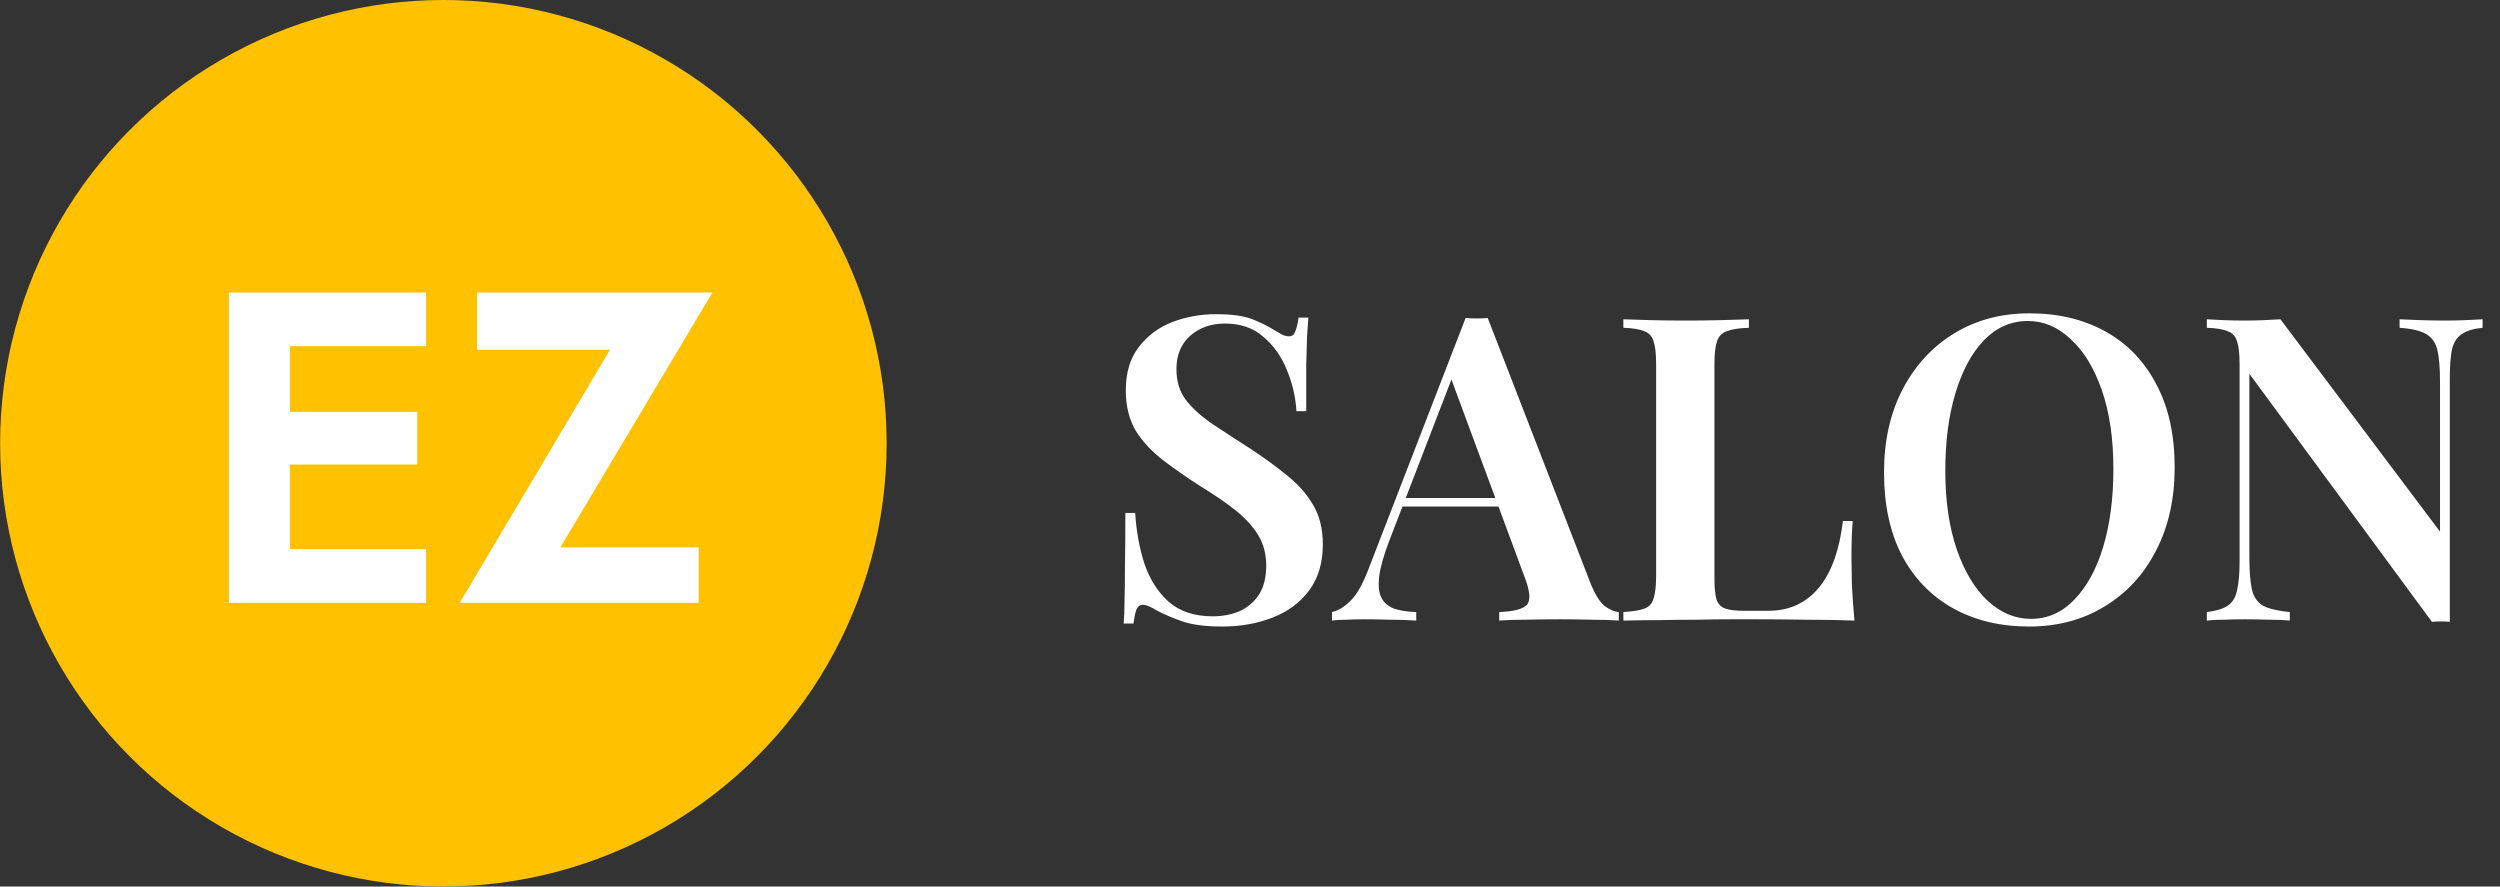 <svg xmlns="http://www.w3.org/2000/svg" width="141" height="50" viewBox="0 0 141 50" fill="none"><rect x="0" y="0" width="141" height="50" fill="#333333" stroke="none"/><circle cx="25.007" cy="25" r="25" fill="#FFC100"></circle><path d="M15.207 34V30.975H24.032V34H15.207ZM15.207 19.525V16.5H24.032V19.525H15.207ZM15.207 26.2V23.225H23.532V26.2H15.207ZM12.907 16.5H16.357V34H12.907V16.5ZM26.905 19.725V16.5H40.18L31.605 30.875H39.405V34H25.93L34.405 19.725H26.905Z" fill="white"></path><path d="M68.583 17.72C69.479 17.72 70.167 17.816 70.647 18.008C71.127 18.2 71.543 18.408 71.895 18.632C72.087 18.744 72.239 18.832 72.351 18.896C72.479 18.944 72.599 18.968 72.711 18.968C72.871 18.968 72.983 18.88 73.047 18.704C73.127 18.528 73.191 18.264 73.239 17.912H73.791C73.775 18.216 73.751 18.568 73.719 18.968C73.703 19.368 73.687 19.904 73.671 20.576C73.671 21.232 73.671 22.104 73.671 23.192H73.119C73.071 22.376 72.887 21.592 72.567 20.84C72.263 20.088 71.823 19.472 71.247 18.992C70.687 18.496 69.967 18.248 69.087 18.248C68.303 18.248 67.647 18.48 67.119 18.944C66.607 19.408 66.351 20.032 66.351 20.816C66.351 21.488 66.519 22.056 66.855 22.52C67.191 22.968 67.663 23.408 68.271 23.84C68.895 24.256 69.631 24.736 70.479 25.28C71.263 25.792 71.967 26.304 72.591 26.816C73.215 27.312 73.703 27.864 74.055 28.472C74.423 29.08 74.607 29.824 74.607 30.704C74.607 31.744 74.351 32.608 73.839 33.296C73.327 33.984 72.639 34.496 71.775 34.832C70.911 35.168 69.967 35.336 68.943 35.336C67.999 35.336 67.247 35.24 66.687 35.048C66.143 34.856 65.671 34.656 65.271 34.448C64.919 34.224 64.647 34.112 64.455 34.112C64.295 34.112 64.175 34.2 64.095 34.376C64.031 34.552 63.975 34.816 63.927 35.168H63.375C63.407 34.8 63.423 34.368 63.423 33.872C63.439 33.376 63.447 32.736 63.447 31.952C63.463 31.152 63.471 30.144 63.471 28.928H64.023C64.087 29.952 64.263 30.912 64.551 31.808C64.855 32.688 65.311 33.4 65.919 33.944C66.543 34.488 67.367 34.76 68.391 34.76C68.951 34.76 69.455 34.664 69.903 34.472C70.367 34.264 70.735 33.952 71.007 33.536C71.279 33.104 71.415 32.56 71.415 31.904C71.415 31.248 71.263 30.672 70.959 30.176C70.655 29.68 70.231 29.216 69.687 28.784C69.143 28.352 68.503 27.912 67.767 27.464C67.015 26.984 66.311 26.496 65.655 26C64.999 25.504 64.471 24.944 64.071 24.32C63.687 23.68 63.495 22.912 63.495 22.016C63.495 21.024 63.735 20.216 64.215 19.592C64.695 18.952 65.319 18.48 66.087 18.176C66.871 17.872 67.703 17.72 68.583 17.72ZM83.909 17.936L89.74 32.984C89.981 33.56 90.237 33.96 90.508 34.184C90.796 34.392 91.061 34.504 91.3 34.52V35C90.885 34.968 90.38 34.952 89.788 34.952C89.213 34.936 88.621 34.928 88.013 34.928C87.308 34.928 86.653 34.936 86.044 34.952C85.436 34.952 84.941 34.968 84.556 35V34.52C85.373 34.488 85.892 34.352 86.117 34.112C86.341 33.856 86.293 33.32 85.972 32.504L81.749 21.104L82.18 20.576L78.341 30.536C78.037 31.336 77.853 31.992 77.788 32.504C77.725 33.016 77.764 33.416 77.909 33.704C78.052 33.992 78.293 34.2 78.629 34.328C78.965 34.44 79.38 34.504 79.876 34.52V35C79.365 34.968 78.868 34.952 78.388 34.952C77.909 34.936 77.428 34.928 76.948 34.928C76.597 34.928 76.26 34.936 75.941 34.952C75.636 34.952 75.365 34.968 75.124 35V34.52C75.477 34.44 75.82 34.232 76.156 33.896C76.508 33.56 76.844 32.976 77.165 32.144L82.66 17.936C82.853 17.952 83.061 17.96 83.284 17.96C83.508 17.96 83.716 17.952 83.909 17.936ZM85.996 28.088V28.568H78.844L79.085 28.088H85.996ZM98.638 18.008V18.488C98.094 18.504 97.678 18.568 97.39 18.68C97.118 18.776 96.934 18.968 96.838 19.256C96.742 19.528 96.694 19.96 96.694 20.552V32.648C96.694 33.16 96.734 33.552 96.814 33.824C96.91 34.08 97.078 34.248 97.318 34.328C97.558 34.408 97.902 34.448 98.35 34.448H99.718C100.342 34.448 100.886 34.336 101.35 34.112C101.83 33.888 102.246 33.56 102.598 33.128C102.95 32.696 103.238 32.168 103.462 31.544C103.686 30.904 103.846 30.184 103.942 29.384H104.494C104.446 29.912 104.422 30.6 104.422 31.448C104.422 31.8 104.43 32.304 104.446 32.96C104.478 33.616 104.526 34.296 104.59 35C103.774 34.968 102.854 34.952 101.83 34.952C100.806 34.936 99.894 34.928 99.094 34.928C98.71 34.928 98.222 34.928 97.63 34.928C97.038 34.928 96.39 34.936 95.686 34.952C94.998 34.952 94.294 34.96 93.574 34.976C92.87 34.976 92.198 34.984 91.558 35V34.52C92.086 34.488 92.478 34.424 92.734 34.328C93.006 34.232 93.182 34.04 93.262 33.752C93.358 33.464 93.406 33.032 93.406 32.456V20.552C93.406 19.96 93.358 19.528 93.262 19.256C93.182 18.968 93.006 18.776 92.734 18.68C92.478 18.568 92.086 18.504 91.558 18.488V18.008C91.958 18.024 92.47 18.04 93.094 18.056C93.718 18.072 94.39 18.08 95.11 18.08C95.766 18.08 96.414 18.072 97.054 18.056C97.694 18.04 98.222 18.024 98.638 18.008ZM114.467 17.672C116.099 17.672 117.531 18.016 118.763 18.704C119.995 19.392 120.947 20.384 121.619 21.68C122.307 22.96 122.651 24.52 122.651 26.36C122.651 28.152 122.299 29.72 121.595 31.064C120.907 32.408 119.939 33.456 118.691 34.208C117.459 34.96 116.043 35.336 114.443 35.336C112.811 35.336 111.379 34.992 110.147 34.304C108.915 33.616 107.955 32.624 107.267 31.328C106.595 30.032 106.259 28.472 106.259 26.648C106.259 24.856 106.611 23.288 107.315 21.944C108.019 20.6 108.987 19.552 110.219 18.8C111.451 18.048 112.867 17.672 114.467 17.672ZM114.371 18.104C113.427 18.104 112.603 18.464 111.899 19.184C111.211 19.904 110.675 20.896 110.291 22.16C109.907 23.424 109.715 24.888 109.715 26.552C109.715 28.248 109.931 29.728 110.363 30.992C110.795 32.24 111.379 33.208 112.115 33.896C112.851 34.568 113.659 34.904 114.539 34.904C115.483 34.904 116.299 34.544 116.987 33.824C117.691 33.104 118.235 32.112 118.619 30.848C119.003 29.568 119.195 28.104 119.195 26.456C119.195 24.744 118.979 23.264 118.547 22.016C118.115 20.768 117.531 19.808 116.795 19.136C116.075 18.448 115.267 18.104 114.371 18.104ZM140.017 18.008V18.488C139.505 18.536 139.113 18.656 138.841 18.848C138.569 19.024 138.385 19.312 138.289 19.712C138.209 20.096 138.169 20.648 138.169 21.368V35.072C138.025 35.056 137.865 35.048 137.689 35.048C137.529 35.048 137.353 35.056 137.161 35.072L126.865 21.08V31.448C126.865 32.216 126.913 32.816 127.009 33.248C127.105 33.664 127.313 33.968 127.633 34.16C127.969 34.336 128.473 34.456 129.145 34.52V35C128.841 34.968 128.449 34.952 127.969 34.952C127.489 34.936 127.033 34.928 126.601 34.928C126.217 34.928 125.825 34.936 125.425 34.952C125.041 34.952 124.721 34.968 124.465 35V34.52C124.993 34.456 125.385 34.336 125.641 34.16C125.913 33.984 126.089 33.696 126.169 33.296C126.265 32.896 126.313 32.344 126.313 31.64V20.552C126.313 19.96 126.265 19.528 126.169 19.256C126.089 18.968 125.913 18.776 125.641 18.68C125.385 18.568 124.993 18.504 124.465 18.488V18.008C124.721 18.024 125.041 18.04 125.425 18.056C125.825 18.072 126.217 18.08 126.601 18.08C126.969 18.08 127.329 18.072 127.681 18.056C128.033 18.04 128.345 18.024 128.617 18.008L137.617 29.984V21.56C137.617 20.776 137.569 20.176 137.473 19.76C137.377 19.344 137.169 19.04 136.849 18.848C136.529 18.656 136.025 18.536 135.337 18.488V18.008C135.641 18.024 136.033 18.04 136.513 18.056C137.009 18.072 137.465 18.08 137.881 18.08C138.281 18.08 138.673 18.072 139.057 18.056C139.457 18.04 139.777 18.024 140.017 18.008Z" fill="white"></path></svg>